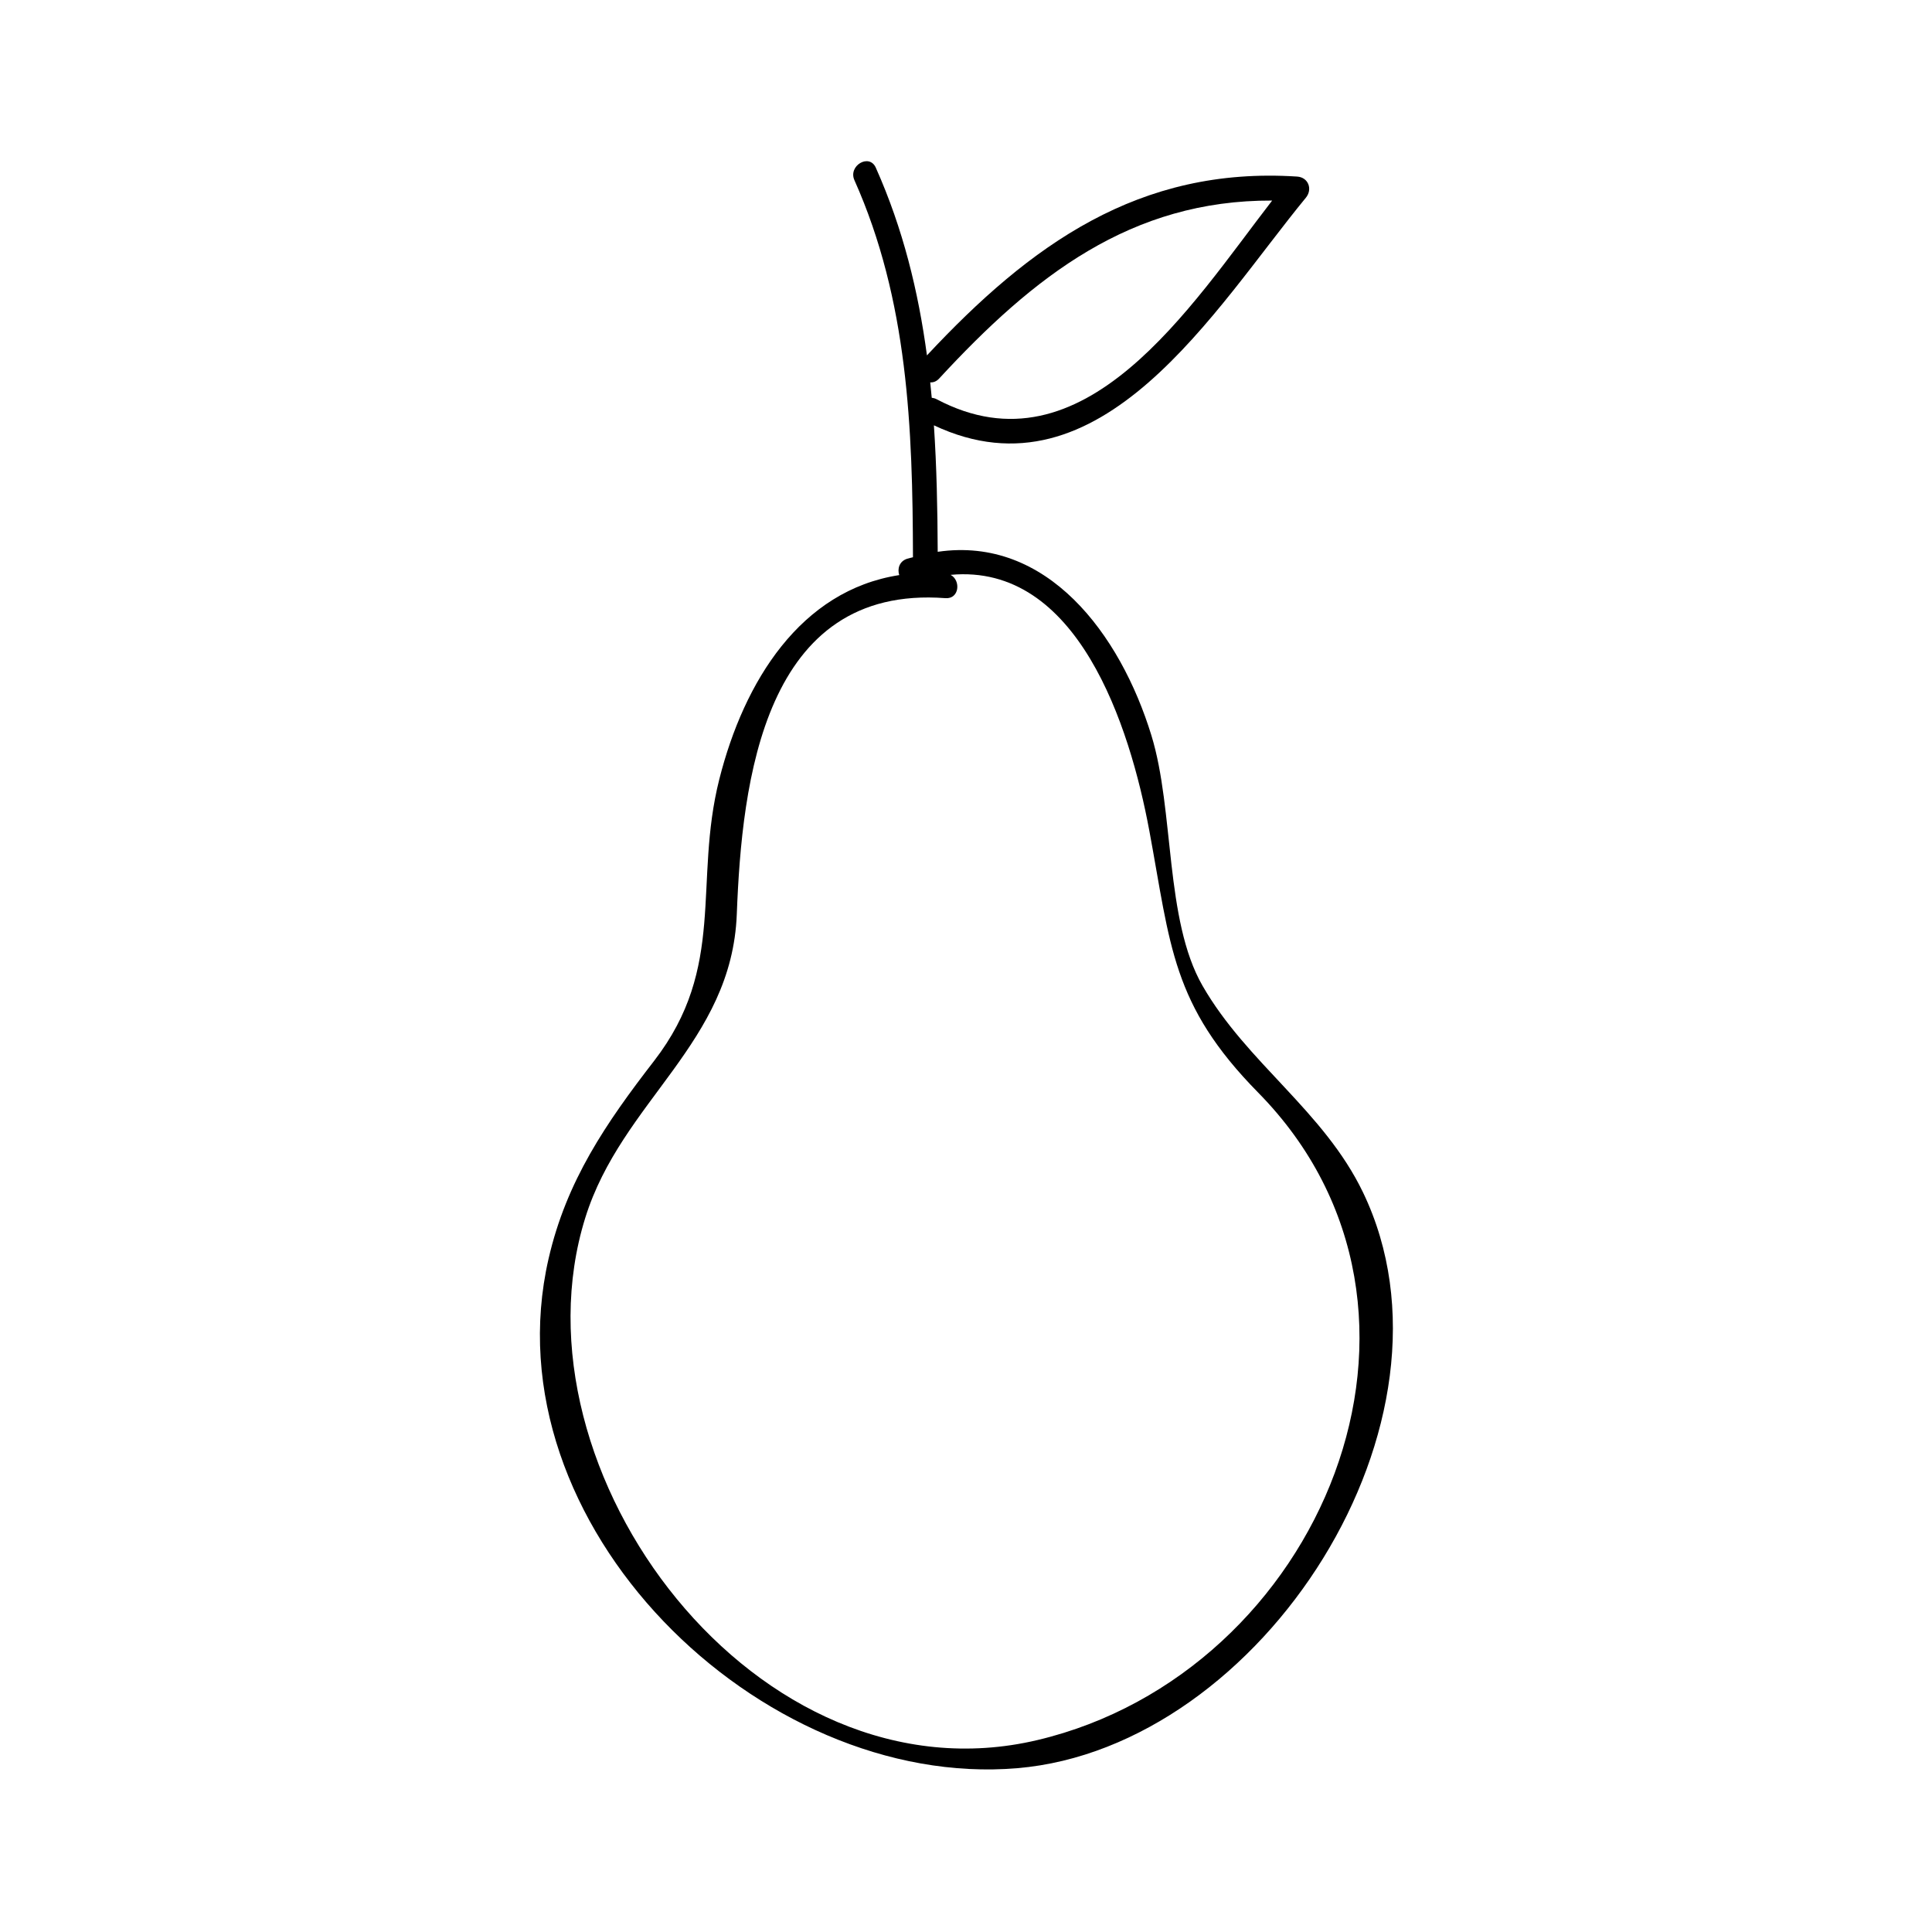<?xml version="1.0" encoding="UTF-8"?>
<!-- Uploaded to: SVG Repo, www.svgrepo.com, Generator: SVG Repo Mixer Tools -->
<svg fill="#000000" width="800px" height="800px" version="1.1" viewBox="144 144 512 512" xmlns="http://www.w3.org/2000/svg">
 <path d="m389.65 238.18c-2.273-16.91-6.309-33.52-13.555-49.75-1.723-3.856-7.375-0.52-5.668 3.312 14.219 31.836 15.434 65.68 15.52 99.934-0.531 0.152-1.035 0.234-1.574 0.41-2.078 0.684-2.594 2.703-2.066 4.32-26.129 4.047-41.117 28.102-47.684 54.105-6.934 27.473 2.019 49.668-17.281 74.637-12.758 16.504-23.223 31.773-27.961 52.41-16.18 70.465 56.012 140.8 124.22 135.03 64.883-5.496 120.73-92.027 91.613-152.59-10.375-21.574-30.758-34.273-42.535-54.77-10.035-17.461-7.438-46.426-13.535-66.305-8.293-27.031-27.742-52.93-56.641-48.688-0.047-11.277-0.27-22.457-1.008-33.52 44.277 20.852 74.449-30.988 98.574-60.32 1.836-2.242 0.672-5.406-2.32-5.602-41.938-2.727-70.75 18.105-98.098 47.387zm58.926 125.93c5.664 30.492 5.883 46.094 28.844 69.43 57.023 57.953 16.543 153.81-58.469 171.59-74.211 17.586-140.78-71.195-119.85-138.39 9.652-30.973 38.852-46.32 40.156-80.477 1.344-35.152 7.133-87.391 55.293-83.746 3.699 0.277 4.129-4.711 1.371-6.176 33.641-3.137 47.5 40.027 52.652 67.773zm32.559-166.96c-21.547 27.879-49.898 73.289-88.918 52.648-0.445-0.234-0.875-0.34-1.297-0.383-0.121-1.363-0.262-2.723-0.402-4.082 0.797 0.059 1.637-0.23 2.363-1.012 25.109-27.211 50.836-47.309 88.254-47.172z"/>
</svg>